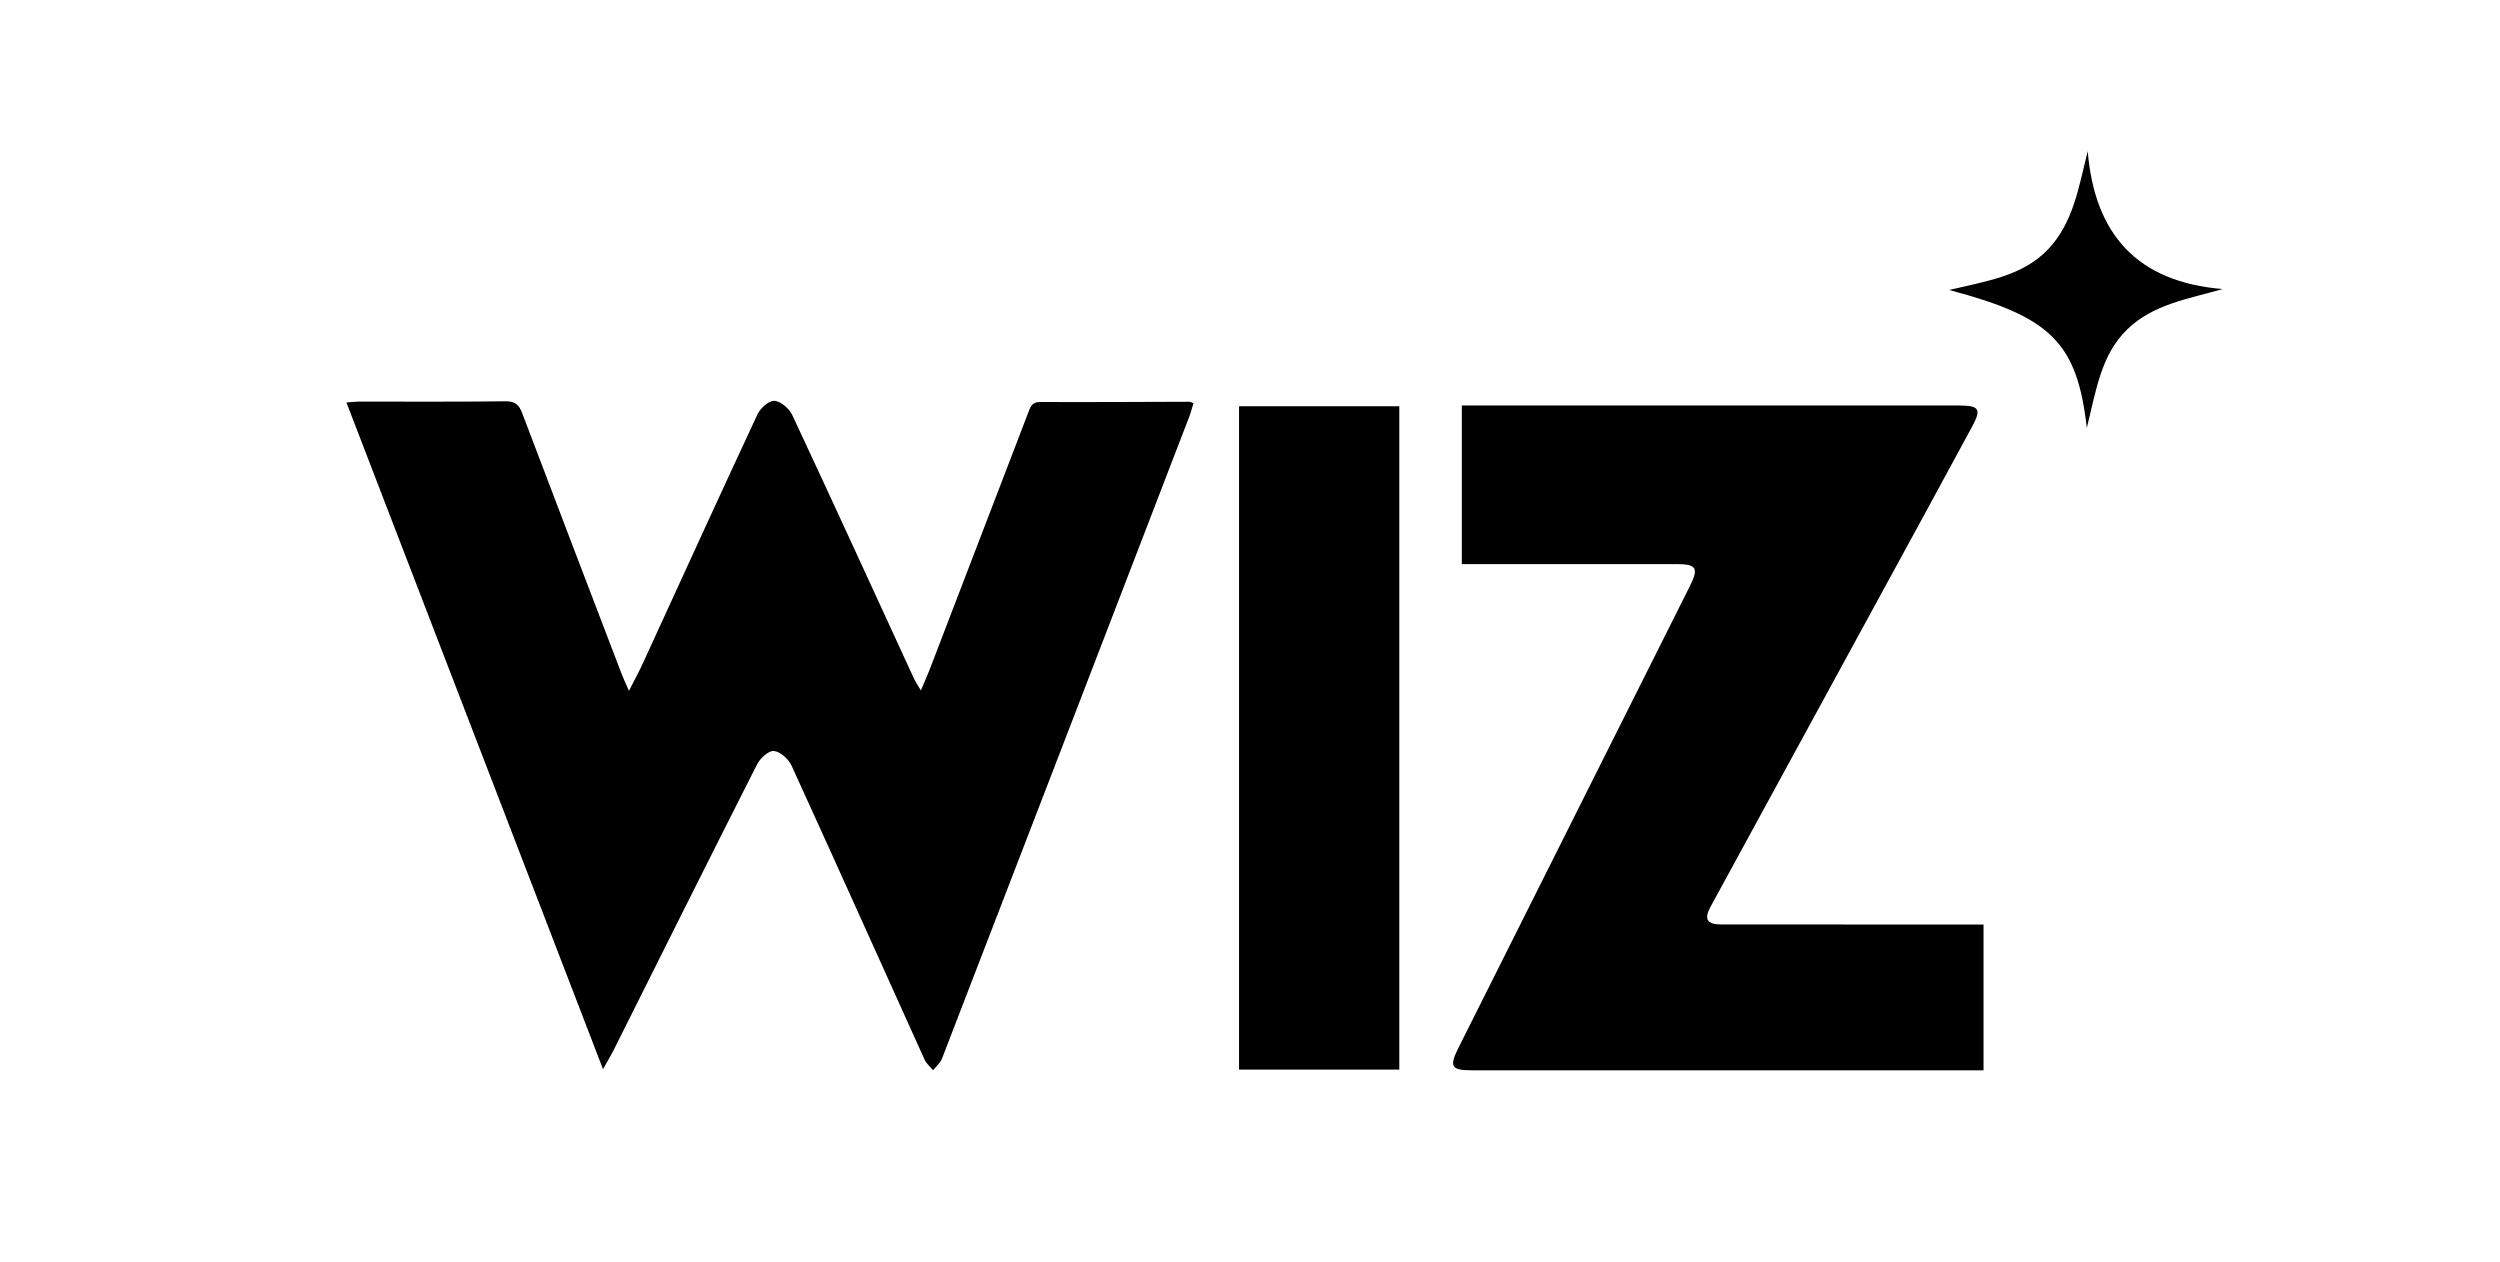 <?xml version="1.0" encoding="UTF-8"?> <svg xmlns="http://www.w3.org/2000/svg" width="313" height="158" viewBox="0 0 313 158" fill="none"><path d="M75.495 133.854C64.697 105.801 54.07 78.184 43.372 50.39C44.061 50.34 44.53 50.28 44.995 50.28C51.093 50.273 57.19 50.32 63.287 50.24C64.534 50.224 64.997 50.712 65.396 51.769C69.52 62.66 73.685 73.536 77.843 84.413C78.056 84.972 78.315 85.51 78.745 86.494C79.43 85.148 79.969 84.171 80.434 83.157C85.228 72.719 89.988 62.267 94.844 51.859C95.203 51.091 96.291 50.131 96.963 50.184C97.765 50.25 98.816 51.158 99.195 51.969C104.321 62.922 109.347 73.919 114.403 84.902C114.596 85.324 114.865 85.713 115.291 86.448C115.75 85.357 116.086 84.626 116.376 83.875C120.49 73.161 124.602 62.444 128.71 51.726C128.986 51.008 129.139 50.323 130.227 50.33C136.433 50.36 142.64 50.313 148.851 50.3C149 50.3 149.147 50.38 149.426 50.463C149.24 51.061 149.1 51.64 148.887 52.192C138.582 78.978 128.271 105.765 117.936 132.541C117.726 133.086 117.201 133.512 116.821 133.991C116.459 133.552 115.983 133.166 115.757 132.664C110.202 120.391 104.697 108.095 99.095 95.842C98.723 95.027 97.688 94.1 96.886 94.023C96.231 93.96 95.167 94.938 94.781 95.706C88.737 107.63 82.776 119.593 76.792 131.544C76.476 132.172 76.11 132.774 75.501 133.861L75.495 133.854Z" fill="black"></path><path d="M183.019 70.623V50.768C183.764 50.768 184.416 50.768 185.068 50.768C205.08 50.768 225.088 50.768 245.099 50.768C245.156 50.768 245.209 50.768 245.265 50.768C247.82 50.778 248.096 51.21 246.905 53.42C244.86 57.213 242.8 60.999 240.738 64.782C231.877 81.035 223.012 97.283 214.154 113.535C213.309 115.088 213.718 115.743 215.541 115.746C225.796 115.753 236.051 115.749 246.303 115.749C246.952 115.749 247.6 115.749 248.339 115.749V134.003H246.483C225.753 134.003 205.02 134.003 184.29 134.003C181.702 134.003 181.419 133.544 182.584 131.217C192.24 111.946 201.9 92.679 211.556 73.412C212.714 71.099 212.424 70.626 209.84 70.626C201.58 70.623 193.321 70.626 185.062 70.626C184.41 70.626 183.758 70.626 183.019 70.626V70.623Z" fill="black"></path><path d="M175.193 133.914H155.128V50.861H175.193V133.914Z" fill="black"></path><path d="M261.268 53.57C260.054 42.906 256.804 39.678 244.034 36.307C248.648 35.194 253.232 34.589 256.451 31.182C259.611 27.831 260.27 23.343 261.384 18.922C262.236 29.33 267.578 35.32 278.289 36.188C273.955 37.428 269.584 38.089 266.347 41.221C263.034 44.429 262.439 48.883 261.271 53.57H261.268Z" fill="black"></path></svg> 